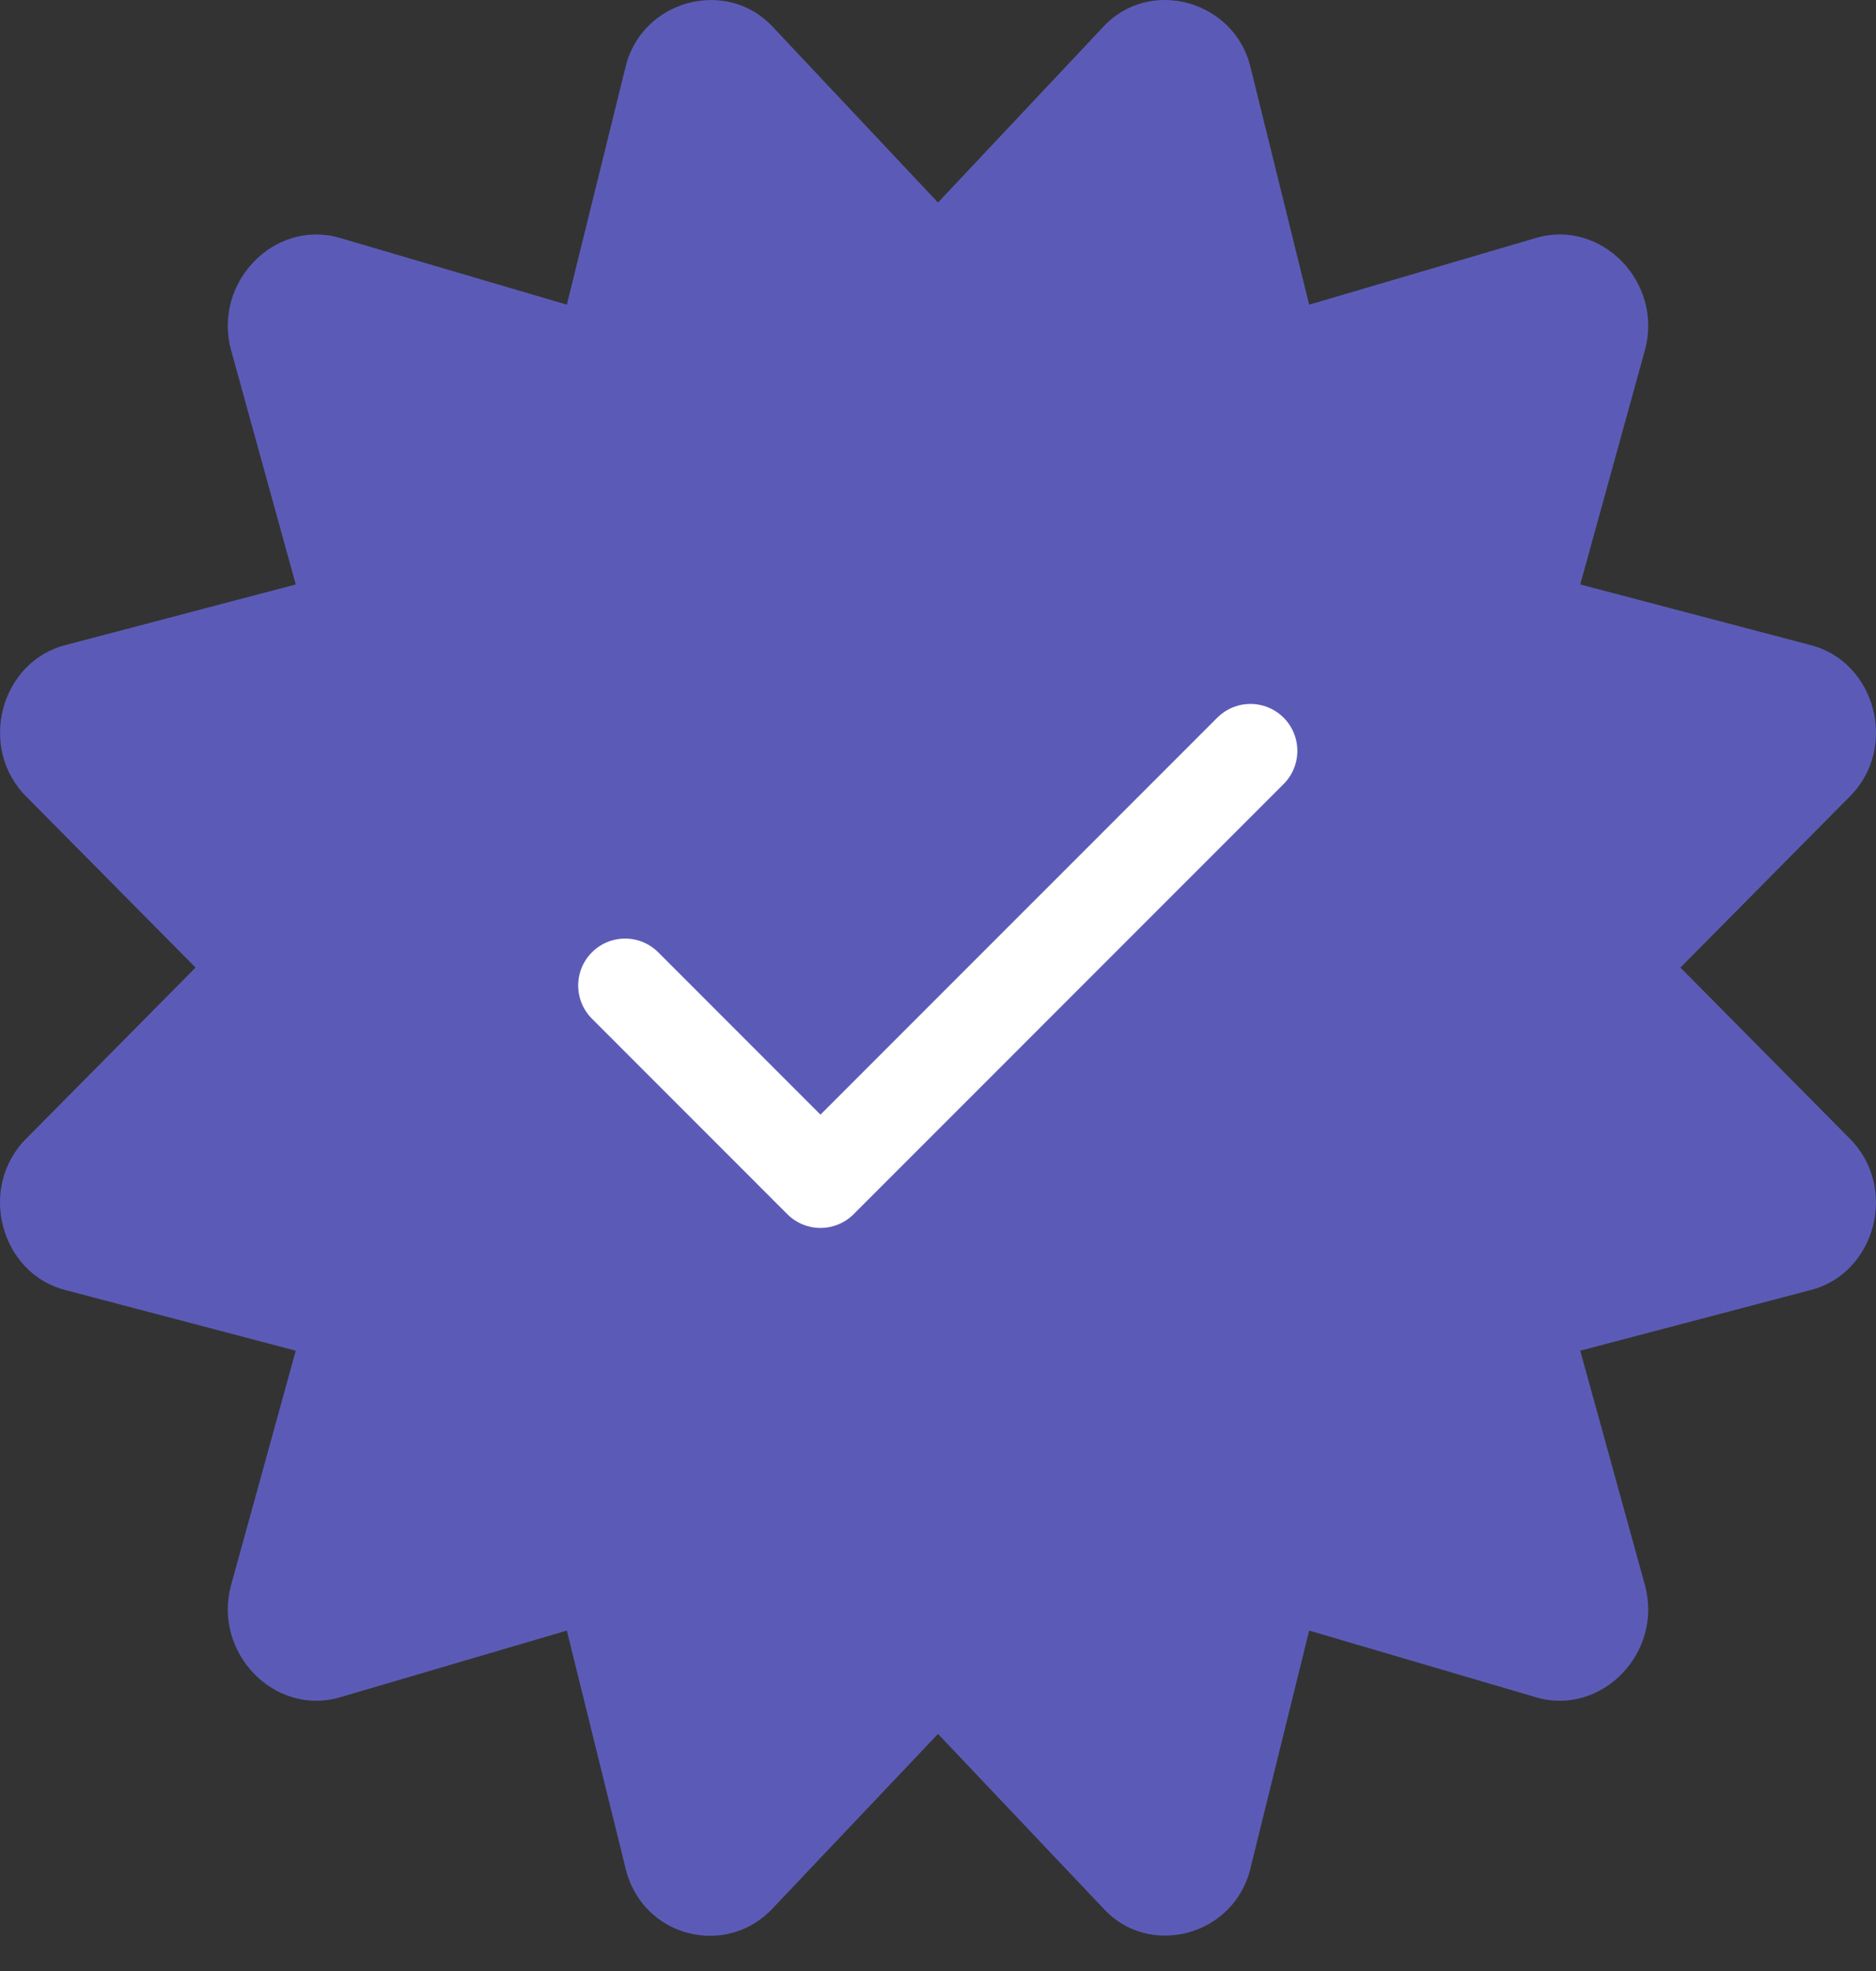 <?xml version="1.0" encoding="UTF-8"?> <svg xmlns="http://www.w3.org/2000/svg" width="20" height="21" viewBox="0 0 20 21" fill="none"><rect x="0" y="0" width="20" height="21" fill="#333333" stroke="none"/> <path d="M17.915 10.309L19.711 8.496C20.247 7.974 19.997 7.045 19.295 6.871L16.847 6.227L17.537 3.729C17.732 3.01 17.075 2.333 16.379 2.534L13.957 3.246L13.333 0.721C13.167 0.008 12.256 -0.253 11.757 0.291L10 2.158L8.243 0.291C7.749 -0.247 6.835 -0 6.667 0.721L6.043 3.246L3.621 2.534C2.925 2.333 2.268 3.011 2.463 3.729L3.153 6.227L0.705 6.871C0.003 7.045 -0.246 7.974 0.289 8.496L2.085 10.309L0.289 12.122C-0.247 12.645 0.003 13.574 0.705 13.747L3.153 14.391L2.463 16.89C2.268 17.608 2.925 18.286 3.621 18.085L6.043 17.373L6.667 19.898C6.841 20.646 7.749 20.865 8.243 20.327L10 18.474L11.757 20.327C12.246 20.871 13.163 20.629 13.333 19.898L13.957 17.373L16.379 18.085C17.075 18.286 17.732 17.608 17.537 16.89L16.847 14.391L19.295 13.747C19.997 13.574 20.246 12.645 19.711 12.122L17.915 10.309Z" fill="#5B5BB7"></path> <path d="M13.331 8L8.747 12.583L6.664 10.5" stroke="white" stroke-linecap="round" stroke-linejoin="round"></path> </svg> 